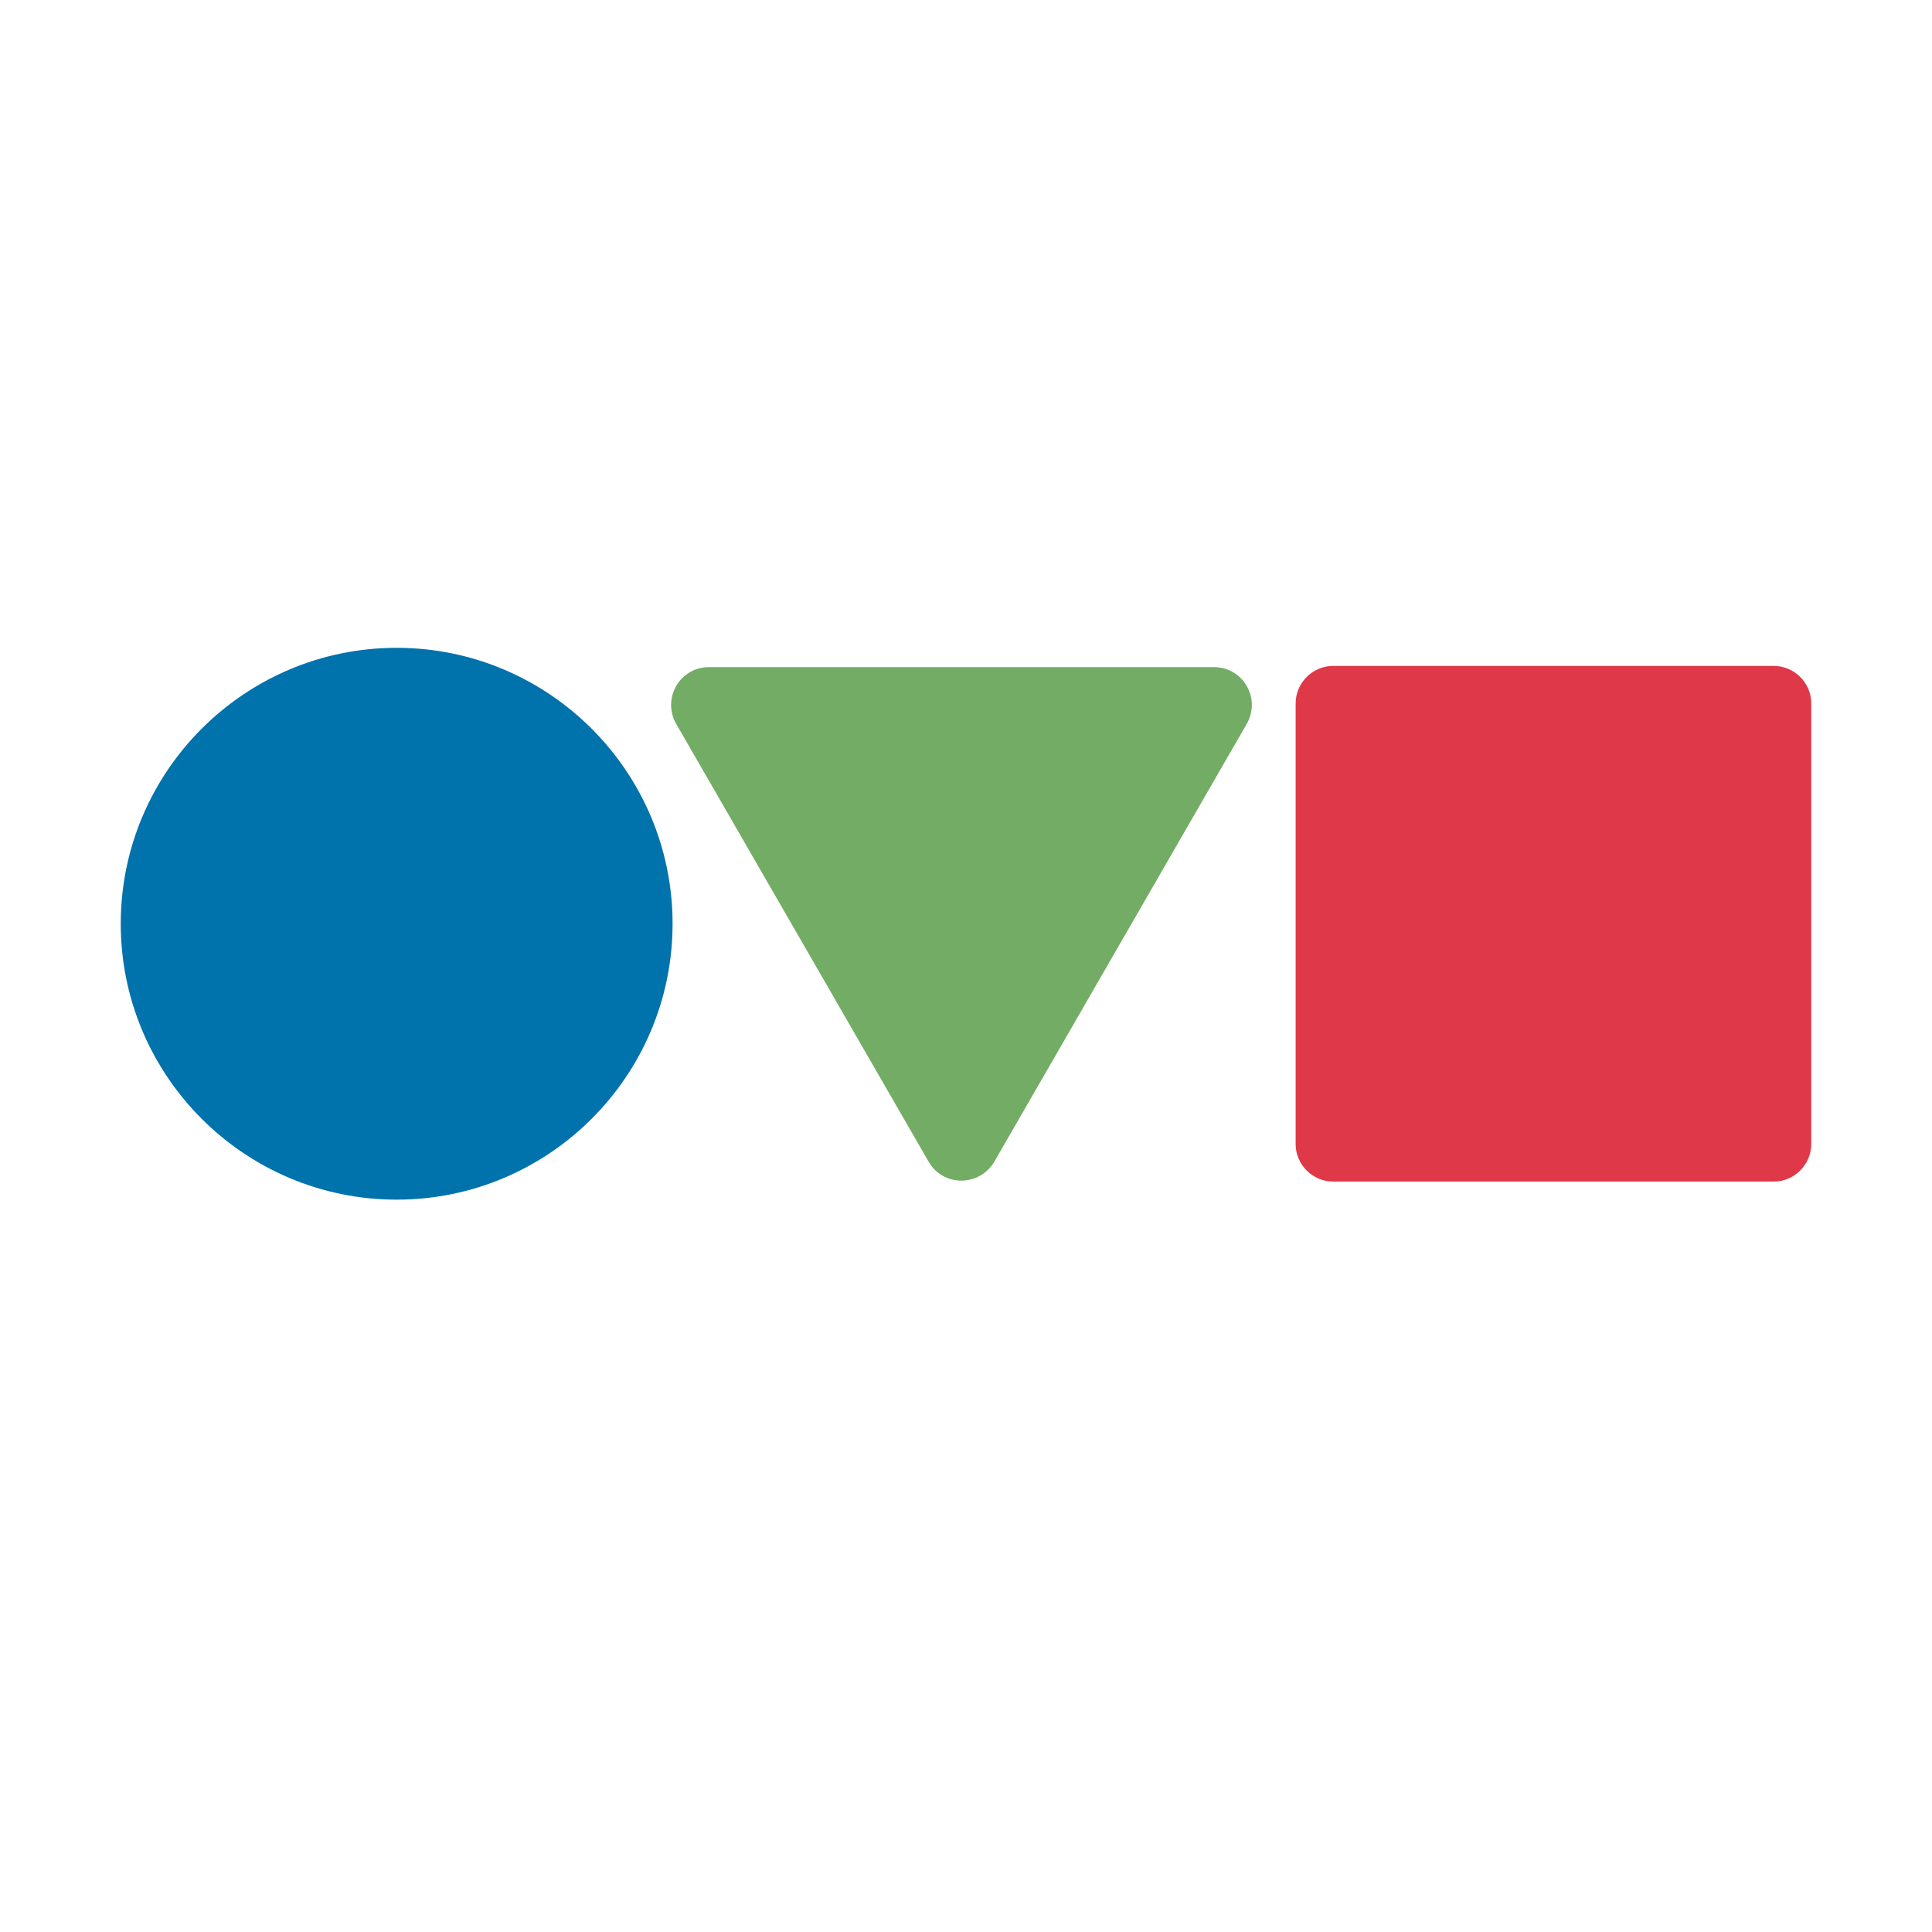 <?xml version="1.0" encoding="UTF-8"?><svg id="uuid-28945ef4-ba9a-4093-9f85-251ac5bae4f2" xmlns="http://www.w3.org/2000/svg" viewBox="0 0 32 32"><path d="M2,15.3c0-2.52,2.05-4.57,4.57-4.57s4.57,2.05,4.57,4.57-2.05,4.57-4.57,4.57-4.57-2.05-4.57-4.57" style="fill:#0072ac;"/><path d="M29.38,19.57h-7.3c-.34,0-.62-.28-.62-.62v-7.3c0-.34.28-.62.62-.62h7.3c.34,0,.62.28.62.62v7.3c0,.34-.28.62-.62.62" style="fill:#df3848;"/><path d="M20.11,11.05h-8.37c-.48,0-.78.52-.54.94l4.18,7.25c.24.42.84.42,1.09,0l4.18-7.25c.24-.42-.06-.94-.54-.94" style="fill:#73ac64;"/></svg>